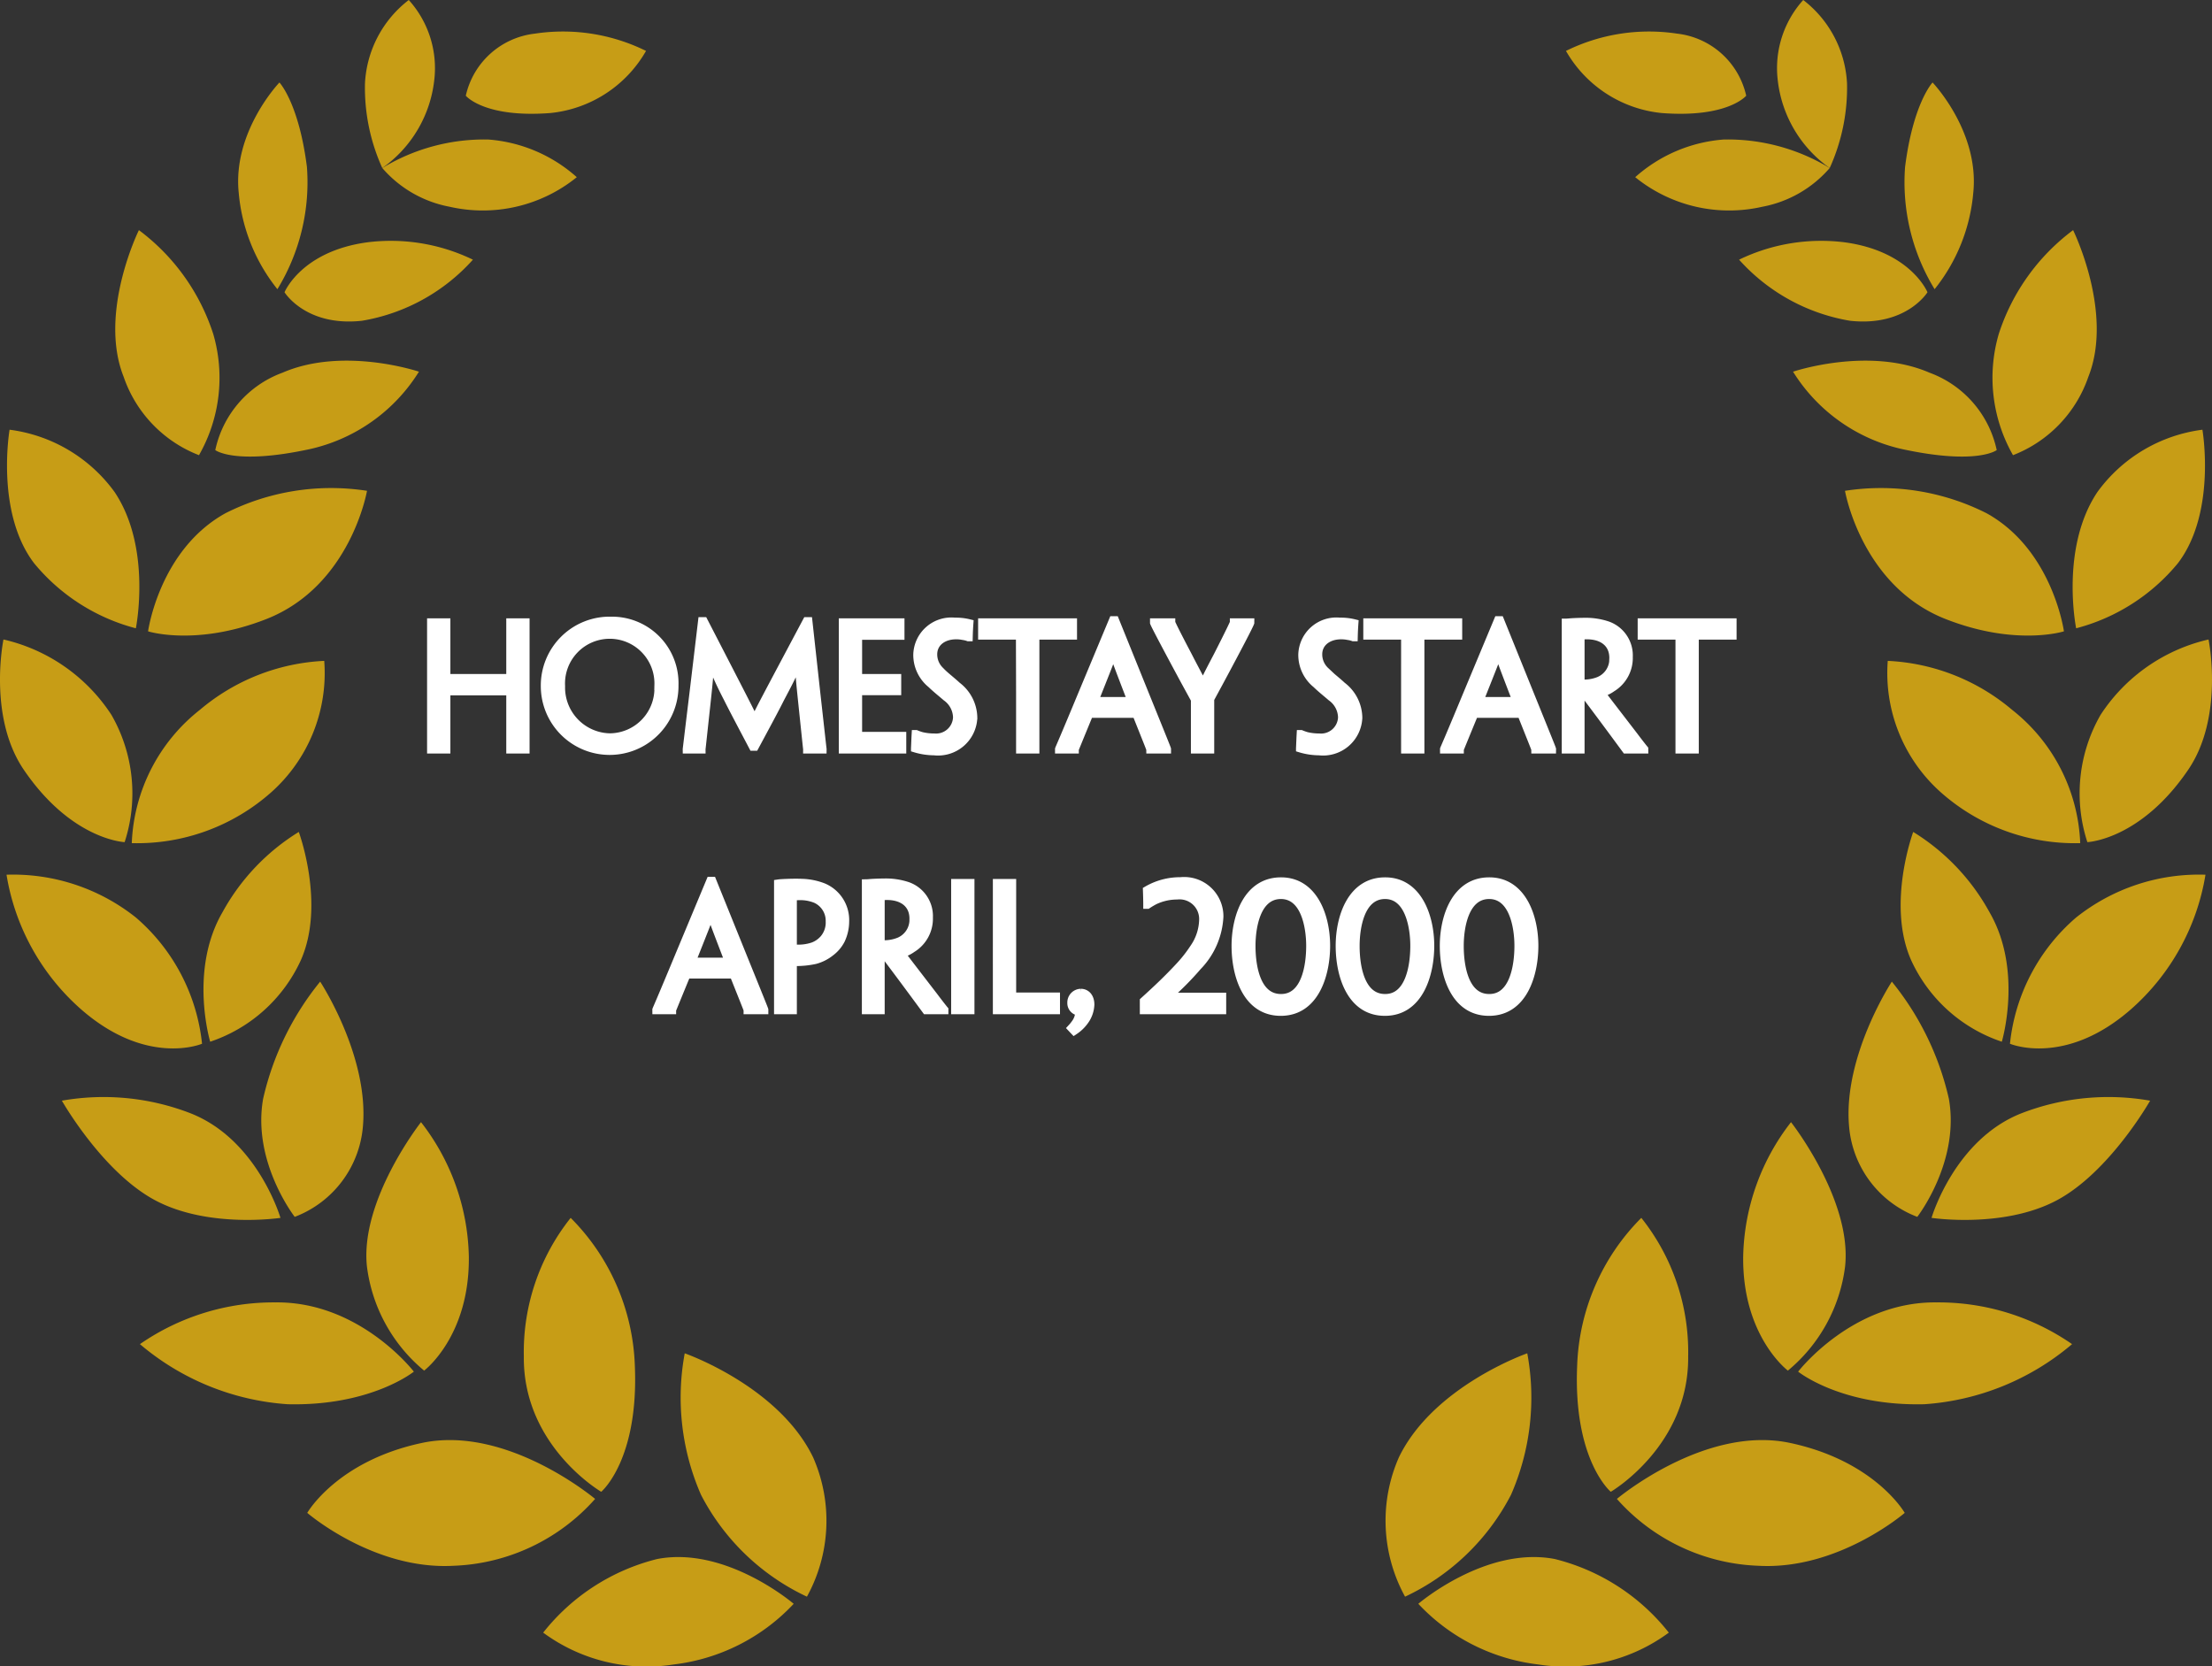 <svg id="award-3" xmlns="http://www.w3.org/2000/svg" width="135.761" height="102.275" viewBox="0 0 135.761 102.275">
  <rect x="0" y="0" width="135.761" height="102.275" fill="#333333" stroke="none"/>
  <g id="Group_514" data-name="Group 514">
    <g id="Group_512" data-name="Group 512">
      <path id="Path_591" data-name="Path 591" d="M346.457,196.5a4.914,4.914,0,0,1,4.25-3.812,11.517,11.517,0,0,1,6.812,1.062,7.641,7.641,0,0,1-5.875,3.813C347.582,197.875,346.457,196.5,346.457,196.5Z" transform="translate(-317.869 -190.625)" fill="#c79d16"/>
      <path id="Path_592" data-name="Path 592" d="M341.332,200.938a7.637,7.637,0,0,0,3.187-5.375,6.242,6.242,0,0,0-1.562-4.938,6.892,6.892,0,0,0-2.688,5.125A11.929,11.929,0,0,0,341.332,200.938Z" transform="translate(-317.869 -190.625)" fill="#c79d16"/>
      <path id="Path_593" data-name="Path 593" d="M353.269,201.5a9.187,9.187,0,0,0-5.437-2.312,12.06,12.06,0,0,0-6.5,1.75,7.212,7.212,0,0,0,4.125,2.375A9.158,9.158,0,0,0,353.269,201.5Z" transform="translate(-317.869 -190.625)" fill="#c79d16"/>
      <path id="Path_594" data-name="Path 594" d="M334.894,208.375a12.575,12.575,0,0,0,1.813-7.5c-.5-3.937-1.688-5.187-1.688-5.187s-2.875,3-2.5,6.75A10.974,10.974,0,0,0,334.894,208.375Z" transform="translate(-317.869 -190.625)" fill="#c79d16"/>
      <path id="Path_595" data-name="Path 595" d="M335.332,208.563s1.021-2.506,5.062-3.063a11.559,11.559,0,0,1,6.5,1.063,11.741,11.741,0,0,1-6.812,3.75C336.637,210.689,335.332,208.563,335.332,208.563Z" transform="translate(-317.869 -190.625)" fill="#c79d16"/>
      <path id="Path_596" data-name="Path 596" d="M330.082,218.563a9.589,9.589,0,0,0,.875-7.438,12.892,12.892,0,0,0-4.563-6.375s-2.5,5.063-.937,9A7.908,7.908,0,0,0,330.082,218.563Z" transform="translate(-317.869 -190.625)" fill="#c79d16"/>
      <path id="Path_597" data-name="Path 597" d="M331.082,218.25a6.508,6.508,0,0,1,4.125-4.75c3.75-1.625,8.375-.062,8.375-.062a10.612,10.612,0,0,1-6.688,4.75C332.269,219.188,331.082,218.25,331.082,218.25Z" transform="translate(-317.869 -190.625)" fill="#c79d16"/>
      <path id="Path_598" data-name="Path 598" d="M326.207,229.188s1-4.938-1.313-8.375A9.448,9.448,0,0,0,318.457,217s-.875,5.063,1.5,8.188A12.027,12.027,0,0,0,326.207,229.188Z" transform="translate(-317.869 -190.625)" fill="#c79d16"/>
      <path id="Path_599" data-name="Path 599" d="M326.957,229.375s.687-5,4.75-7.25a14.386,14.386,0,0,1,8.687-1.375s-1,5.844-6.187,7.875C329.894,230.313,326.957,229.375,326.957,229.375Z" transform="translate(-317.869 -190.625)" fill="#c79d16"/>
      <path id="Path_600" data-name="Path 600" d="M325.519,242.313a9.671,9.671,0,0,0-.812-7.813,10.793,10.793,0,0,0-6.625-4.625s-.976,4.733,1.25,8C322.269,242.188,325.519,242.313,325.519,242.313Z" transform="translate(-317.869 -190.625)" fill="#c79d16"/>
      <path id="Path_601" data-name="Path 601" d="M325.957,242.375a10.951,10.951,0,0,1,4.187-8.187,12.724,12.724,0,0,1,7.625-3,9.8,9.8,0,0,1-3.25,8.062A12.393,12.393,0,0,1,325.957,242.375Z" transform="translate(-317.869 -190.625)" fill="#c79d16"/>
      <path id="Path_602" data-name="Path 602" d="M330.269,254.688a11.829,11.829,0,0,0-4.062-7.75,12.1,12.1,0,0,0-7.938-2.625,14.008,14.008,0,0,0,4.563,8.25C326.894,256.125,330.269,254.688,330.269,254.688Z" transform="translate(-317.869 -190.625)" fill="#c79d16"/>
      <path id="Path_603" data-name="Path 603" d="M330.769,254.563s-1.312-4.375.75-7.938a13.272,13.272,0,0,1,4.688-4.937s1.648,4.447.125,7.875A9.4,9.4,0,0,1,330.769,254.563Z" transform="translate(-317.869 -190.625)" fill="#c79d16"/>
      <path id="Path_604" data-name="Path 604" d="M335.082,265.375s-1.408-4.83-5.557-6.434a14.773,14.773,0,0,0-7.858-.759s2.515,4.439,5.786,6.146S335.082,265.375,335.082,265.375Z" transform="translate(-317.869 -190.625)" fill="#c79d16"/>
      <path id="Path_605" data-name="Path 605" d="M335.957,265.313s-2.625-3.375-1.938-7.25a17.534,17.534,0,0,1,3.5-7.188s3,4.563,2.625,8.875A6.519,6.519,0,0,1,335.957,265.313Z" transform="translate(-317.869 -190.625)" fill="#c79d16"/>
      <path id="Path_606" data-name="Path 606" d="M343.269,274.813s-3.312-4.313-8.5-4.25a14.408,14.408,0,0,0-8.312,2.562,15.64,15.64,0,0,0,9.062,3.688C340.644,276.938,343.269,274.813,343.269,274.813Z" transform="translate(-317.869 -190.625)" fill="#c79d16"/>
      <path id="Path_607" data-name="Path 607" d="M343.9,274.75s2.808-2.106,2.744-7.019a13.87,13.87,0,0,0-2.935-8.231s-3.765,4.786-3.318,8.869A9.9,9.9,0,0,0,343.9,274.75Z" transform="translate(-317.869 -190.625)" fill="#c79d16"/>
      <path id="Path_608" data-name="Path 608" d="M354.394,282.625s-5.4-4.547-10.625-3.437-7.042,4.294-7.042,4.294S340.8,287,345.7,286.729A12.2,12.2,0,0,0,354.394,282.625Z" transform="translate(-317.869 -190.625)" fill="#c79d16"/>
      <path id="Path_609" data-name="Path 609" d="M354.769,282.188s-4.812-2.813-4.75-8.313a13.217,13.217,0,0,1,2.875-8.5,13.49,13.49,0,0,1,3.938,9.063C357.082,280.25,354.769,282.188,354.769,282.188Z" transform="translate(-317.869 -190.625)" fill="#c79d16"/>
      <path id="Path_610" data-name="Path 610" d="M366.582,289.063s-4.147-3.559-8.375-2.75a12.87,12.87,0,0,0-7,4.519,10.691,10.691,0,0,0,8.017,1.953A12.015,12.015,0,0,0,366.582,289.063Z" transform="translate(-317.869 -190.625)" fill="#c79d16"/>
      <path id="Path_611" data-name="Path 611" d="M367.394,288.625a14.018,14.018,0,0,1-6.5-6.25,14.884,14.884,0,0,1-1-8.687s5.75,2,7.875,6.375A9.664,9.664,0,0,1,367.394,288.625Z" transform="translate(-317.869 -190.625)" fill="#c79d16"/>
    </g>
    <g id="Group_513" data-name="Group 513" transform="translate(85.005)">
      <path id="Path_612" data-name="Path 612" d="M411.042,196.5a4.914,4.914,0,0,0-4.25-3.812,11.517,11.517,0,0,0-6.812,1.062,7.641,7.641,0,0,0,5.875,3.813C409.917,197.875,411.042,196.5,411.042,196.5Z" transform="translate(-388.874 -190.625)" fill="#c79d16"/>
      <path id="Path_613" data-name="Path 613" d="M416.167,200.938a7.637,7.637,0,0,1-3.187-5.375,6.242,6.242,0,0,1,1.562-4.938,6.892,6.892,0,0,1,2.688,5.125A11.928,11.928,0,0,1,416.167,200.938Z" transform="translate(-388.874 -190.625)" fill="#c79d16"/>
      <path id="Path_614" data-name="Path 614" d="M404.23,201.5a9.187,9.187,0,0,1,5.437-2.312,12.06,12.06,0,0,1,6.5,1.75,7.212,7.212,0,0,1-4.125,2.375A9.157,9.157,0,0,1,404.23,201.5Z" transform="translate(-388.874 -190.625)" fill="#c79d16"/>
      <path id="Path_615" data-name="Path 615" d="M422.605,208.375a12.575,12.575,0,0,1-1.813-7.5c.5-3.937,1.688-5.187,1.688-5.187s2.875,3,2.5,6.75A10.974,10.974,0,0,1,422.605,208.375Z" transform="translate(-388.874 -190.625)" fill="#c79d16"/>
      <path id="Path_616" data-name="Path 616" d="M422.167,208.563s-1.021-2.506-5.062-3.063a11.559,11.559,0,0,0-6.5,1.063,11.741,11.741,0,0,0,6.812,3.75C420.862,210.689,422.167,208.563,422.167,208.563Z" transform="translate(-388.874 -190.625)" fill="#c79d16"/>
      <path id="Path_617" data-name="Path 617" d="M427.417,218.563a9.589,9.589,0,0,1-.875-7.438,12.892,12.892,0,0,1,4.563-6.375s2.5,5.063.937,9A7.908,7.908,0,0,1,427.417,218.563Z" transform="translate(-388.874 -190.625)" fill="#c79d16"/>
      <path id="Path_618" data-name="Path 618" d="M426.417,218.25a6.508,6.508,0,0,0-4.125-4.75c-3.75-1.625-8.375-.062-8.375-.062a10.612,10.612,0,0,0,6.688,4.75C425.23,219.188,426.417,218.25,426.417,218.25Z" transform="translate(-388.874 -190.625)" fill="#c79d16"/>
      <path id="Path_619" data-name="Path 619" d="M431.292,229.188s-1-4.938,1.313-8.375A9.448,9.448,0,0,1,439.042,217s.875,5.063-1.5,8.188A12.027,12.027,0,0,1,431.292,229.188Z" transform="translate(-388.874 -190.625)" fill="#c79d16"/>
      <path id="Path_620" data-name="Path 620" d="M430.542,229.375s-.687-5-4.75-7.25a14.386,14.386,0,0,0-8.687-1.375s1,5.844,6.187,7.875C427.605,230.313,430.542,229.375,430.542,229.375Z" transform="translate(-388.874 -190.625)" fill="#c79d16"/>
      <path id="Path_621" data-name="Path 621" d="M431.98,242.313a9.671,9.671,0,0,1,.812-7.813,10.794,10.794,0,0,1,6.625-4.625s.975,4.733-1.25,8C435.23,242.188,431.98,242.313,431.98,242.313Z" transform="translate(-388.874 -190.625)" fill="#c79d16"/>
      <path id="Path_622" data-name="Path 622" d="M431.542,242.375a10.951,10.951,0,0,0-4.187-8.187,12.724,12.724,0,0,0-7.625-3,9.8,9.8,0,0,0,3.25,8.062A12.392,12.392,0,0,0,431.542,242.375Z" transform="translate(-388.874 -190.625)" fill="#c79d16"/>
      <path id="Path_623" data-name="Path 623" d="M427.23,254.688a11.829,11.829,0,0,1,4.062-7.75,12.1,12.1,0,0,1,7.938-2.625,14.008,14.008,0,0,1-4.563,8.25C430.605,256.125,427.23,254.688,427.23,254.688Z" transform="translate(-388.874 -190.625)" fill="#c79d16"/>
      <path id="Path_624" data-name="Path 624" d="M426.73,254.563s1.312-4.375-.75-7.938a13.273,13.273,0,0,0-4.688-4.937s-1.648,4.447-.125,7.875A9.4,9.4,0,0,0,426.73,254.563Z" transform="translate(-388.874 -190.625)" fill="#c79d16"/>
      <path id="Path_625" data-name="Path 625" d="M422.417,265.375s1.408-4.83,5.556-6.434a14.777,14.777,0,0,1,7.859-.759s-2.515,4.439-5.786,6.146S422.417,265.375,422.417,265.375Z" transform="translate(-388.874 -190.625)" fill="#c79d16"/>
      <path id="Path_626" data-name="Path 626" d="M421.542,265.313s2.625-3.375,1.938-7.25a17.535,17.535,0,0,0-3.5-7.188s-3,4.563-2.625,8.875A6.519,6.519,0,0,0,421.542,265.313Z" transform="translate(-388.874 -190.625)" fill="#c79d16"/>
      <path id="Path_627" data-name="Path 627" d="M414.23,274.813s3.312-4.313,8.5-4.25a14.408,14.408,0,0,1,8.312,2.562,15.64,15.64,0,0,1-9.062,3.688C416.855,276.938,414.23,274.813,414.23,274.813Z" transform="translate(-388.874 -190.625)" fill="#c79d16"/>
      <path id="Path_628" data-name="Path 628" d="M413.6,274.75s-2.807-2.106-2.743-7.019a13.862,13.862,0,0,1,2.935-8.231s3.764,4.786,3.318,8.869A9.9,9.9,0,0,1,413.6,274.75Z" transform="translate(-388.874 -190.625)" fill="#c79d16"/>
      <path id="Path_629" data-name="Path 629" d="M403.105,282.625s5.4-4.547,10.625-3.437,7.041,4.294,7.041,4.294S416.7,287,411.8,286.729A12.2,12.2,0,0,1,403.105,282.625Z" transform="translate(-388.874 -190.625)" fill="#c79d16"/>
      <path id="Path_630" data-name="Path 630" d="M402.73,282.188s4.812-2.813,4.75-8.313a13.217,13.217,0,0,0-2.875-8.5,13.49,13.49,0,0,0-3.938,9.063C400.417,280.25,402.73,282.188,402.73,282.188Z" transform="translate(-388.874 -190.625)" fill="#c79d16"/>
      <path id="Path_631" data-name="Path 631" d="M390.917,289.063s4.147-3.559,8.375-2.75a12.87,12.87,0,0,1,7,4.519,10.693,10.693,0,0,1-8.018,1.953A12.015,12.015,0,0,1,390.917,289.063Z" transform="translate(-388.874 -190.625)" fill="#c79d16"/>
      <path id="Path_632" data-name="Path 632" d="M390.105,288.625a14.018,14.018,0,0,0,6.5-6.25,14.884,14.884,0,0,0,1-8.687s-5.75,2-7.875,6.375A9.664,9.664,0,0,0,390.105,288.625Z" transform="translate(-388.874 -190.625)" fill="#c79d16"/>
    </g>
  </g>
  <path id="Path_648" data-name="Path 648" d="M17.3,5.5V2.2h-.93V5.62h-3.93V2.2h-.93V10h.93V6.43h3.93V10h.93V5.5Zm9.14.56a3.832,3.832,0,0,0-3.87-3.96,3.979,3.979,0,0,0-4.08,4.05,3.975,3.975,0,1,0,7.95-.08Zm-.98.05a3.009,3.009,0,0,1-2.98,3.15,3.062,3.062,0,0,1-3-3.15,2.994,2.994,0,1,1,5.98-.01Zm2.16.39c-.36,2.96-.41,3.41-.42,3.48V10h.9V9.98c.01-.07.06-.55.33-3.04.12-1.11.17-1.72.21-2.37h.02A24.264,24.264,0,0,0,29.7,6.84c.35.7.87,1.68,1.56,2.99h.11c.7-1.3,1.23-2.28,1.58-2.98.43-.81.78-1.48,1.11-2.26h.02c.02.63.07,1.19.19,2.35.26,2.49.31,2.97.32,3.04V10h.94V9.98c-.01-.07-.06-.52-.39-3.48l-.48-4.37h-.1c-2.79,5.25-2.95,5.54-3.19,6.1h-.01c-.28-.59-.41-.85-3.12-6.1h-.1Zm9.16,0V10h3.64V9.17h-2.71V6.42h2.4v-.8h-2.4V3.02h2.6V2.2h-3.53V6.5Zm8,1.55a2.487,2.487,0,0,0-.99-1.95c-.41-.38-.74-.61-1.03-.92a1.391,1.391,0,0,1-.44-1.02c0-.71.6-1.17,1.41-1.17a1.992,1.992,0,0,1,.42.04,1.594,1.594,0,0,1,.33.08h.02c.01-.39.02-.56.04-.85a3.409,3.409,0,0,0-.89-.1,2.089,2.089,0,0,0-2.3,2.03,2.3,2.3,0,0,0,.85,1.79c.3.29.58.51.93.81a1.571,1.571,0,0,1,.66,1.24,1.292,1.292,0,0,1-1.4,1.24,3.346,3.346,0,0,1-.78-.09,3.237,3.237,0,0,1-.34-.12h-.02c-.02.35-.02.45-.04.87a4.106,4.106,0,0,0,1.17.18,2.16,2.16,0,0,0,2.4-2.05Zm2.88-1.55V10h.93V3.01H50.9V2.2h-5.57v.81h2.32Zm7.13,1.31c.66,1.65.84,2.1.86,2.17V10h1.02V9.98c-.02-.07-.2-.52-1.4-3.48l-1.79-4.43h-.12l-1.84,4.41c-1.24,2.99-1.45,3.44-1.47,3.5V10h.96V9.98c.03-.07.21-.52.89-2.17Zm-2.58-.78.01-.03c.88-2.21,1.03-2.59,1.15-2.96h.02c.11.37.25.75,1.1,2.96v.03Zm7.7-1.22c1.68-3.13,1.84-3.51,1.87-3.59V2.2h-1v.02c-.02.06-.24.54-1.01,2.05-.32.61-.65,1.24-.88,1.73h-.02c-.24-.48-.6-1.14-.9-1.73-.8-1.52-1.01-1.97-1.04-2.05V2.2h-1.05v.02c.03.08.21.47,1.87,3.55l.64,1.17V10h.93V6.9Zm8.5,2.24a2.487,2.487,0,0,0-.99-1.95c-.41-.38-.74-.61-1.03-.92a1.391,1.391,0,0,1-.44-1.02c0-.71.6-1.17,1.41-1.17a1.992,1.992,0,0,1,.42.04,1.594,1.594,0,0,1,.33.08h.02c.01-.39.02-.56.04-.85a3.409,3.409,0,0,0-.89-.1,2.089,2.089,0,0,0-2.3,2.03,2.3,2.3,0,0,0,.85,1.79c.3.29.58.51.93.81a1.571,1.571,0,0,1,.66,1.24,1.292,1.292,0,0,1-1.4,1.24,3.346,3.346,0,0,1-.78-.09,3.237,3.237,0,0,1-.34-.12h-.02c-.02.35-.02.45-.04.87a4.106,4.106,0,0,0,1.17.18,2.16,2.16,0,0,0,2.4-2.05Zm2.88-1.55V10h.93V3.01h2.32V2.2h-5.57v.81h2.32Zm7.13,1.31c.66,1.65.84,2.1.86,2.17V10h1.02V9.98c-.02-.07-.2-.52-1.4-3.48l-1.79-4.43h-.12l-1.84,4.41c-1.24,2.99-1.45,3.44-1.47,3.5V10h.96V9.98c.03-.07.21-.52.89-2.17Zm-2.58-.78.01-.03c.88-2.21,1.03-2.59,1.15-2.96h.02c.11.37.25.75,1.1,2.96v.03Zm5.31-.53V10h.9V6.69h.33c1.16,1.54,1.87,2.51,2.46,3.31h1.12V9.98c-.06-.07-.39-.49-.62-.8-1.84-2.39-1.95-2.54-2.02-2.63V6.53a1.986,1.986,0,0,0,.66-.31,2.147,2.147,0,0,0,1.03-1.9A1.956,1.956,0,0,0,83.7,2.38a4.215,4.215,0,0,0-1.42-.21c-.17,0-.48.01-.68.02-.18.01-.35.03-.45.03V6.5Zm2.92-2.11a1.447,1.447,0,0,1-.87,1.39,2.437,2.437,0,0,1-1.15.17V3.01a3.9,3.9,0,0,1,.4-.02c.95,0,1.62.49,1.62,1.39Zm4.06,2.11V10h.93V3.01h2.32V2.2h-5.57v.81h2.32ZM30.075,23.81c.66,1.65.84,2.1.86,2.17V26h1.02v-.02c-.02-.07-.2-.52-1.4-3.48l-1.79-4.43h-.12l-1.84,4.41c-1.24,2.99-1.45,3.44-1.47,3.5V26h.96v-.02c.03-.07.21-.52.89-2.17Zm-2.58-.78.01-.03c.88-2.21,1.03-2.59,1.15-2.96h.02c.11.37.25.75,1.1,2.96v.03Zm5.31-.53V26h.9V23.04a5.465,5.465,0,0,0,1.37-.12,2.58,2.58,0,0,0,.95-.48,2.193,2.193,0,0,0,.63-.74,2.649,2.649,0,0,0,.26-1.13,2.186,2.186,0,0,0-1.35-2.12,3.914,3.914,0,0,0-1.31-.26c-.19-.01-.53-.01-.8,0s-.52.02-.65.04V22.5Zm3.17-1.94a1.543,1.543,0,0,1-.35,1.05,1.634,1.634,0,0,1-.66.47,2.781,2.781,0,0,1-.9.15h-.36V19.02c.12-.01.29-.02.39-.02a2.518,2.518,0,0,1,1.02.18,1.462,1.462,0,0,1,.86,1.37Zm2.22,1.94V26h.9V22.69h.33c1.16,1.54,1.87,2.51,2.46,3.31h1.12v-.02c-.06-.07-.39-.49-.62-.8-1.84-2.39-1.95-2.54-2.02-2.63v-.02a1.986,1.986,0,0,0,.66-.31,2.147,2.147,0,0,0,1.03-1.9,1.956,1.956,0,0,0-1.31-1.94,4.215,4.215,0,0,0-1.42-.21c-.17,0-.48.01-.68.02-.18.01-.35.03-.45.03V22.5Zm2.92-2.11a1.447,1.447,0,0,1-.87,1.39,2.437,2.437,0,0,1-1.15.17V19.01a3.9,3.9,0,0,1,.4-.02c.95,0,1.62.49,1.62,1.39Zm3.49,1.11V18.2h-.93V26h.93V21.5Zm1.63,1V26h3.62v-.83h-2.65c-.04,0-.04-.01-.04-.05V18.2h-.93v4.3Zm5.14,2.44a.592.592,0,0,0-.57.61.519.519,0,0,0,.38.52c.08.01.1.05.1.1a1.175,1.175,0,0,1-.2.59,2.689,2.689,0,0,1-.27.34l.16.17a2.359,2.359,0,0,0,.63-.6,1.814,1.814,0,0,0,.36-1.01c0-.47-.26-.72-.58-.72Zm6.12-6.85a4.026,4.026,0,0,0-2.05.55c.01.27.02.68.02.89h.01a4.637,4.637,0,0,1,.44-.26,3.216,3.216,0,0,1,1.37-.31,1.452,1.452,0,0,1,1.61,1.49,3.166,3.166,0,0,1-.58,1.75,8.313,8.313,0,0,1-.9,1.14c-.7.75-1.31,1.33-2.16,2.1V26h4.8v-.82h-3.36a18.244,18.244,0,0,0,1.86-1.87,4.7,4.7,0,0,0,1.33-3.06,2.159,2.159,0,0,0-2.38-2.16Zm6.17.01c-2.04,0-2.78,2.16-2.78,3.96,0,1.76.66,4.04,2.77,4.04s2.78-2.3,2.78-4.05c0-1.82-.77-3.95-2.76-3.95Zm0,7.16c-1.51,0-1.81-1.95-1.81-3.2,0-1.14.3-3.13,1.81-3.13,1.49,0,1.8,2,1.8,3.12,0,1.27-.31,3.21-1.79,3.21Zm6.39-7.16c-2.04,0-2.78,2.16-2.78,3.96,0,1.76.66,4.04,2.77,4.04s2.78-2.3,2.78-4.05c0-1.82-.77-3.95-2.76-3.95Zm0,7.16c-1.51,0-1.81-1.95-1.81-3.2,0-1.14.3-3.13,1.81-3.13,1.49,0,1.8,2,1.8,3.12,0,1.27-.31,3.21-1.79,3.21Zm6.39-7.16c-2.04,0-2.78,2.16-2.78,3.96,0,1.76.66,4.04,2.77,4.04s2.78-2.3,2.78-4.05c0-1.82-.77-3.95-2.76-3.95Zm0,7.16c-1.51,0-1.81-1.95-1.81-3.2,0-1.14.3-3.13,1.81-3.13,1.49,0,1.8,2,1.8,3.12,0,1.27-.31,3.21-1.79,3.21Z" transform="translate(14.952 36)" fill="#fff" stroke="#fff" stroke-width="0.5"/>
</svg>
